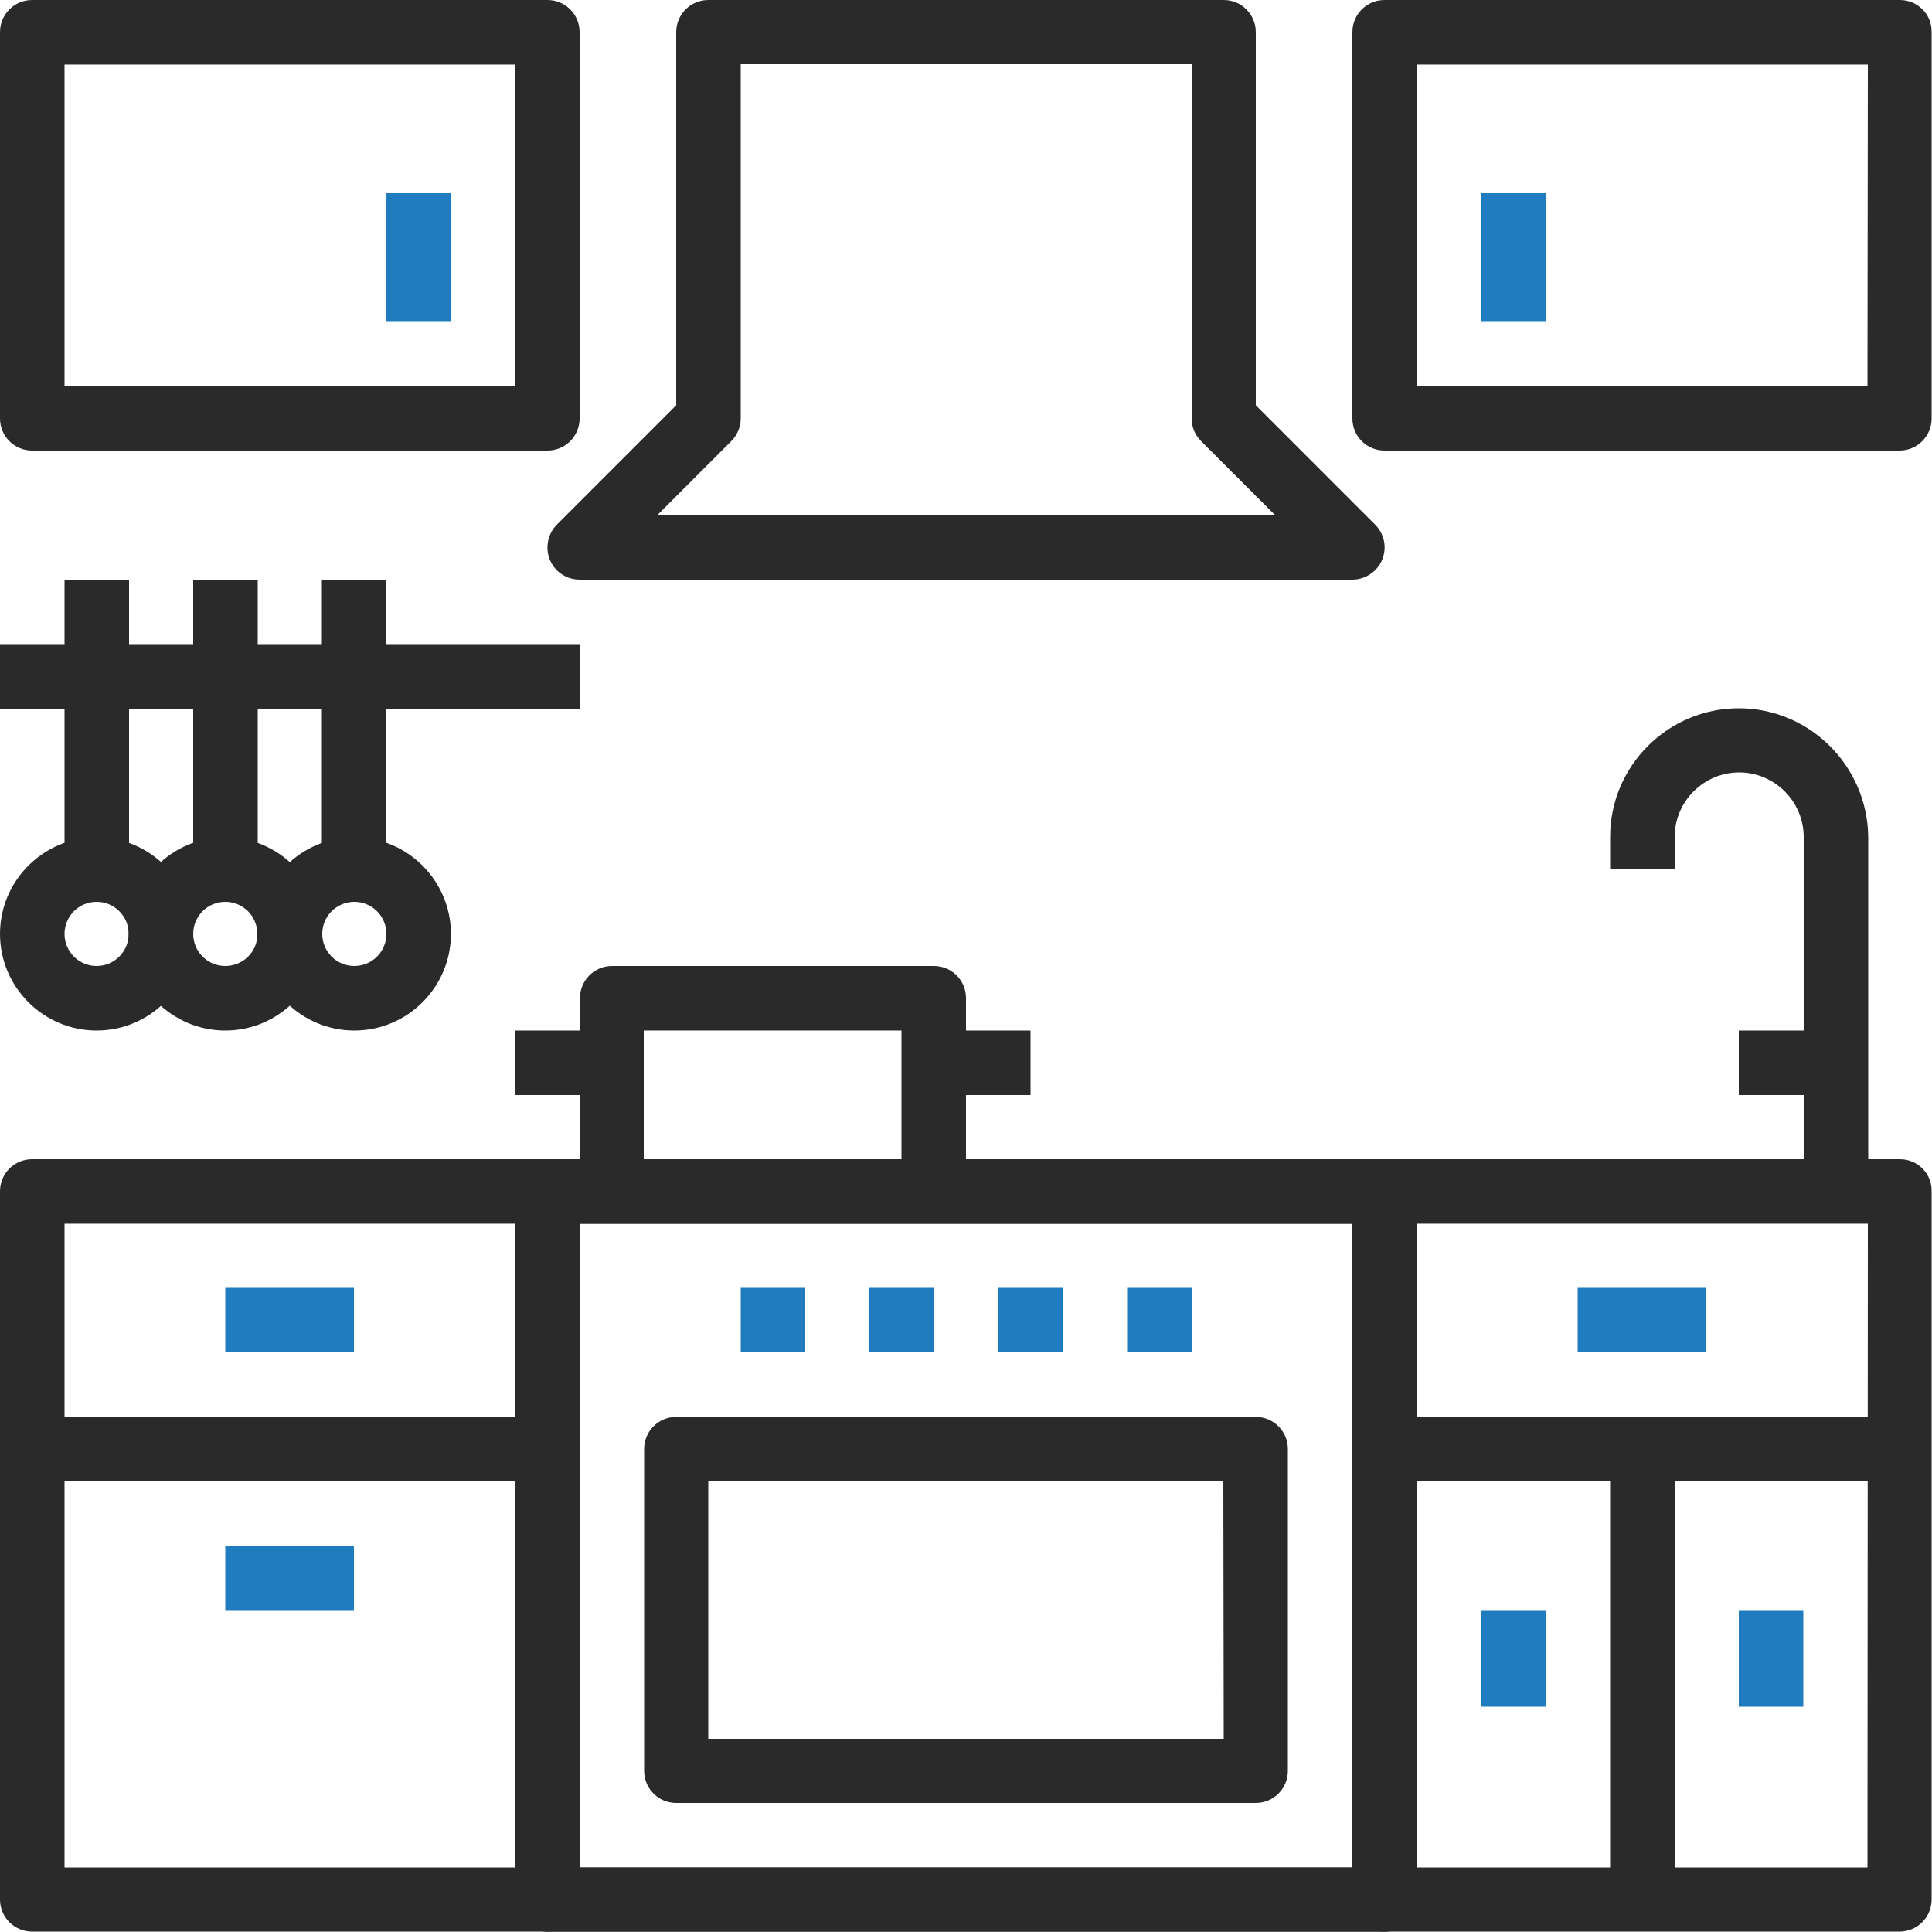 <?xml version="1.0" encoding="utf-8"?>
<!-- Generator: Adobe Illustrator 19.0.0, SVG Export Plug-In . SVG Version: 6.00 Build 0)  -->
<svg version="1.1" id="Capa_1" xmlns="http://www.w3.org/2000/svg" xmlns:xlink="http://www.w3.org/1999/xlink" x="0px" y="0px"
	 viewBox="-49 141 512 512" style="enable-background:new -49 141 512 512;" xml:space="preserve">
<style type="text/css">
	.st0{fill:#2A2A2A;}
	.st1{fill:#207CBE;}
</style>
<g id="SVGCleanerId_0">
	<g>
		<path class="st0" d="M317.9,448.2H96.1c-4.7,0-8.5,3.8-8.5,8.5v187.7c0,4.7,3.8,8.5,8.5,8.5h221.9c4.7,0,8.5-3.8,8.5-8.5V456.7
			C326.5,452,322.7,448.2,317.9,448.2z M309.4,635.9H104.6V465.3h204.8L309.4,635.9L309.4,635.9z"/>
	</g>
</g>
<g>
	<g>
		<path class="st0" d="M317.9,448.2H96.1c-4.7,0-8.5,3.8-8.5,8.5v187.7c0,4.7,3.8,8.5,8.5,8.5h221.9c4.7,0,8.5-3.8,8.5-8.5V456.7
			C326.5,452,322.7,448.2,317.9,448.2z M309.4,635.9H104.6V465.3h204.8L309.4,635.9L309.4,635.9z"/>
	</g>
</g>
<g>
	<g>
		<path class="st0" d="M96.1,448.2H-40.5c-4.7,0-8.5,3.8-8.5,8.5v187.7c0,4.7,3.8,8.5,8.5,8.5H96.1c4.7,0,8.5-3.8,8.5-8.5V456.7
			C104.6,452,100.8,448.2,96.1,448.2z M87.5,635.9H-31.9V465.3H87.5L87.5,635.9L87.5,635.9z"/>
	</g>
</g>
<g>
	<g>
		<path class="st0" d="M454.5,448.2H317.9c-4.7,0-8.5,3.8-8.5,8.5v187.7c0,4.7,3.8,8.5,8.5,8.5h136.5c4.7,0,8.5-3.8,8.5-8.5V456.7
			C463,452,459.2,448.2,454.5,448.2z M445.9,635.9H326.5V465.3h119.5L445.9,635.9L445.9,635.9z"/>
	</g>
</g>
<g>
	<g>
		<path class="st0" d="M283.8,516.5H130.2c-4.7,0-8.5,3.8-8.5,8.5v85.3c0,4.7,3.8,8.5,8.5,8.5h153.6c4.7,0,8.5-3.8,8.5-8.5V525
			C292.3,520.3,288.5,516.5,283.8,516.5z M275.3,601.8H138.7v-68.3h136.5L275.3,601.8L275.3,601.8z"/>
	</g>
</g>
<g>
	<g>
		<rect x="215.5" y="482.3" class="st1" width="17.1" height="17.1"/>
	</g>
</g>
<g>
	<g>
		<rect x="181.4" y="482.3" class="st1" width="17.1" height="17.1"/>
	</g>
</g>
<g>
	<g>
		<rect x="147.3" y="482.3" class="st1" width="17.1" height="17.1"/>
	</g>
</g>
<g>
	<g>
		<rect x="249.7" y="482.3" class="st1" width="17.1" height="17.1"/>
	</g>
</g>
<g>
	<g>
		<rect x="-40.5" y="516.5" class="st0" width="136.5" height="17.1"/>
	</g>
</g>
<g>
	<g>
		<rect x="10.7" y="482.3" class="st1" width="34.1" height="17.1"/>
	</g>
</g>
<g>
	<g>
		<rect x="10.7" y="550.6" class="st1" width="34.1" height="17.1"/>
	</g>
</g>
<g>
	<g>
		<rect x="317.9" y="516.5" class="st0" width="136.5" height="17.1"/>
	</g>
</g>
<g>
	<g>
		<rect x="377.7" y="525" class="st0" width="17.1" height="119.5"/>
	</g>
</g>
<g>
	<g>
		<rect x="369.1" y="482.3" class="st1" width="34.1" height="17.1"/>
	</g>
</g>
<g>
	<g>
		<rect x="343.5" y="567.7" class="st1" width="17.1" height="25.6"/>
	</g>
</g>
<g>
	<g>
		<rect x="411.8" y="567.7" class="st1" width="17.1" height="25.6"/>
	</g>
</g>
<g>
	<g>
		<path class="st0" d="M315.4,280l-31.6-31.6v-98.9c0-4.7-3.8-8.5-8.5-8.5H138.7c-4.7,0-8.5,3.8-8.5,8.5v98.9L98.6,280
			c-2.4,2.4-3.2,6.1-1.9,9.3c1.3,3.2,4.4,5.3,7.9,5.3h204.8c3.4,0,6.6-2.1,7.9-5.3C318.6,286.1,317.9,282.5,315.4,280z M125.2,277.5
			l19.6-19.6c1.6-1.6,2.5-3.8,2.5-6v-93.9h119.5v93.9c0,2.3,0.9,4.4,2.5,6l19.6,19.6L125.2,277.5L125.2,277.5z"/>
	</g>
</g>
<g>
	<g>
		<path class="st0" d="M411.8,328.7c-18.8,0-34.1,15.3-34.1,34.1v8.5h17.1v-8.5c0-9.4,7.7-17.1,17.1-17.1c9.4,0,17.1,7.7,17.1,17.1
			v93.9h17.1v-93.9C445.9,344,430.6,328.7,411.8,328.7z"/>
	</g>
</g>
<g>
	<g>
		<rect x="411.8" y="414.1" class="st0" width="25.6" height="17.1"/>
	</g>
</g>
<g>
	<g>
		<path class="st0" d="M198.5,397h-85.3c-4.7,0-8.5,3.8-8.5,8.5v51.2c0,4.7,3.8,8.5,8.5,8.5h85.3c4.7,0,8.5-3.8,8.5-8.5v-51.2
			C207,400.8,203.2,397,198.5,397z M189.9,448.2h-68.3v-34.1h68.3V448.2z"/>
	</g>
</g>
<g>
	<g>
		<rect x="87.5" y="414.1" class="st0" width="25.6" height="17.1"/>
	</g>
</g>
<g>
	<g>
		<rect x="198.5" y="414.1" class="st0" width="25.6" height="17.1"/>
	</g>
</g>
<g>
	<g>
		<path class="st0" d="M96.1,141H-40.5c-4.7,0-8.5,3.8-8.5,8.5v102.4c0,4.7,3.8,8.5,8.5,8.5H96.1c4.7,0,8.5-3.8,8.5-8.5V149.5
			C104.6,144.8,100.8,141,96.1,141z M87.5,243.4H-31.9v-85.3H87.5L87.5,243.4L87.5,243.4z"/>
	</g>
</g>
<g>
	<g>
		<rect x="53.4" y="192.2" class="st1" width="17.1" height="34.1"/>
	</g>
</g>
<g>
	<g>
		<path class="st0" d="M454.5,141H317.9c-4.7,0-8.5,3.8-8.5,8.5v102.4c0,4.7,3.8,8.5,8.5,8.5h136.5c4.7,0,8.5-3.8,8.5-8.5V149.5
			C463,144.8,459.2,141,454.5,141z M445.9,243.4H326.5v-85.3h119.5L445.9,243.4L445.9,243.4z"/>
	</g>
</g>
<g>
	<g>
		<rect x="343.5" y="192.2" class="st1" width="17.1" height="34.1"/>
	</g>
</g>
<g>
	<g>
		<rect x="-49" y="311.7" class="st0" width="153.6" height="17.1"/>
	</g>
</g>
<g>
	<g>
		<rect x="-31.9" y="294.6" class="st0" width="17.1" height="76.8"/>
	</g>
</g>
<g>
	<g>
		<path class="st0" d="M-23.4,362.9c-14.1,0-25.6,11.5-25.6,25.6s11.5,25.6,25.6,25.6s25.6-11.5,25.6-25.6S-9.3,362.9-23.4,362.9z
			 M-23.4,397c-4.7,0-8.5-3.8-8.5-8.5c0-4.7,3.8-8.5,8.5-8.5s8.5,3.8,8.5,8.5C-14.9,393.2-18.7,397-23.4,397z"/>
	</g>
</g>
<g>
	<g>
		<rect x="2.2" y="294.6" class="st0" width="17.1" height="76.8"/>
	</g>
</g>
<g>
	<g>
		<path class="st0" d="M10.7,362.9c-14.1,0-25.6,11.5-25.6,25.6s11.5,25.6,25.6,25.6s25.6-11.5,25.6-25.6S24.8,362.9,10.7,362.9z
			 M10.7,397c-4.7,0-8.5-3.8-8.5-8.5c0-4.7,3.8-8.5,8.5-8.5s8.5,3.8,8.5,8.5C19.3,393.2,15.4,397,10.7,397z"/>
	</g>
</g>
<g>
	<g>
		<rect x="36.3" y="294.6" class="st0" width="17.1" height="76.8"/>
	</g>
</g>
<g>
	<g>
		<path class="st0" d="M44.9,362.9c-14.1,0-25.6,11.5-25.6,25.6s11.5,25.6,25.6,25.6s25.6-11.5,25.6-25.6S59,362.9,44.9,362.9z
			 M44.9,397c-4.7,0-8.5-3.8-8.5-8.5c0-4.7,3.8-8.5,8.5-8.5c4.7,0,8.5,3.8,8.5,8.5C53.4,393.2,49.6,397,44.9,397z"/>
	</g>
</g>
</svg>
